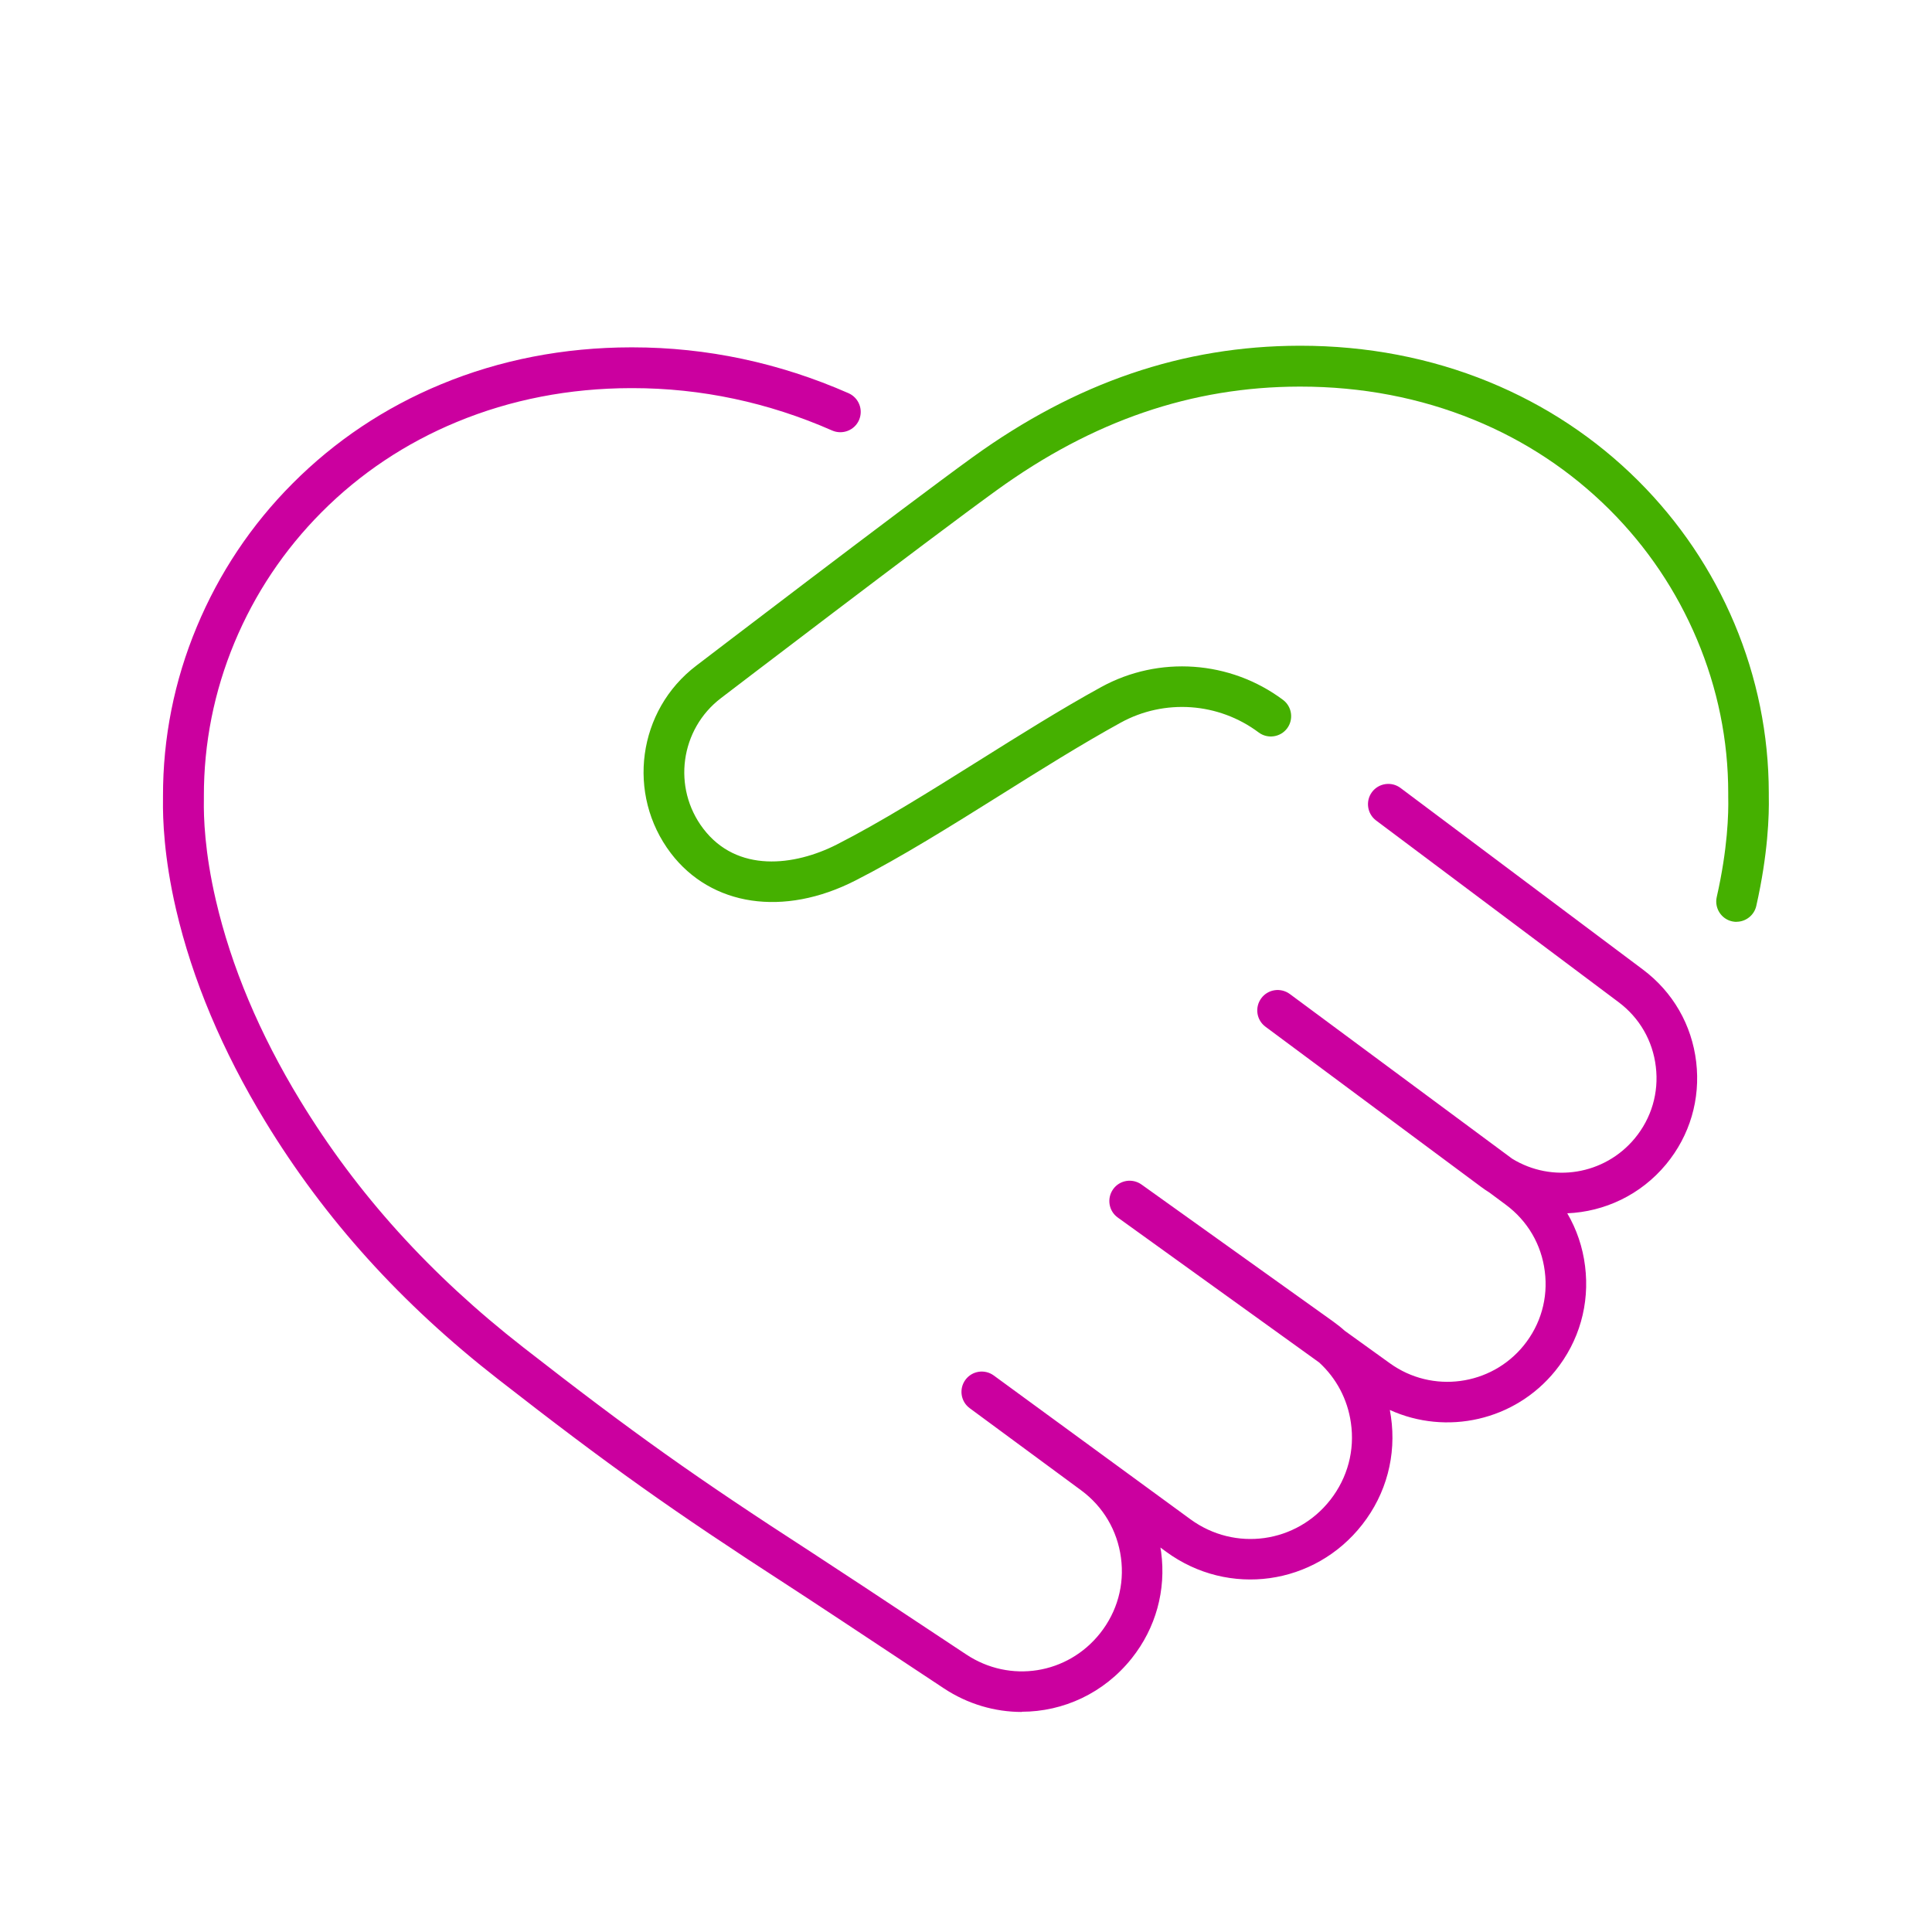 <?xml version="1.0" encoding="UTF-8"?>
<svg id="Outlined_icons" data-name="Outlined icons" xmlns="http://www.w3.org/2000/svg" viewBox="0 0 190 190">
  <defs>
    <style>
      .cls-1 {
        fill: #45b000;
      }

      .cls-1, .cls-2 {
        stroke-width: 0px;
      }

      .cls-2 {
        fill: #cb009f;
      }
    </style>
  </defs>
  <path class="cls-2" d="M100.49,168.36c-2.64,0-5.31-.76-7.68-2.33-8.15-5.4-13.26-8.78-15.21-10.04-11.56-7.48-17.71-11.85-28.61-20.35-9.56-7.45-17.05-15.75-22.91-25.37-4.21-6.92-7.16-13.93-8.77-20.85-1.19-5.12-1.31-8.93-1.28-10.78,0-.09,0-.2,0-.33-.01-5.74,1.1-11.34,3.32-16.66,2.2-5.28,5.36-10.03,9.42-14.1,4.17-4.19,9.08-7.47,14.61-9.76,5.79-2.4,12.07-3.62,18.66-3.63h.16c7.3,0,14.45,1.52,21.25,4.51,1.01.45,1.47,1.62,1.03,2.64-.44,1.01-1.63,1.47-2.64,1.03-6.29-2.77-12.9-4.17-19.64-4.17h-.15c-6.06.01-11.83,1.13-17.13,3.33-5.03,2.08-9.51,5.07-13.3,8.88-3.68,3.7-6.56,8.01-8.56,12.81-2.01,4.83-3.02,9.92-3.01,15.12v.24s0,.08,0,.13c-.03,1.64.07,5.1,1.18,9.86,1.51,6.5,4.29,13.12,8.28,19.67,5.6,9.2,12.79,17.15,21.96,24.3,10.79,8.41,16.88,12.74,28.32,20.14,1.96,1.27,7.09,4.65,15.24,10.06,4.3,2.85,9.96,1.95,13.16-2.09,1.68-2.12,2.41-4.75,2.05-7.43-.36-2.68-1.75-5.03-3.92-6.63l-10.95-8.07c-.89-.65-1.08-1.9-.43-2.79.65-.89,1.9-1.08,2.79-.43h0s19.34,14.14,19.34,14.14c4.38,3.2,10.43,2.36,13.77-1.92,1.69-2.17,2.41-4.86,2.01-7.58-.33-2.31-1.43-4.37-3.12-5.92l-19.8-14.25c-.9-.64-1.1-1.89-.46-2.79.64-.9,1.89-1.1,2.79-.46l18.83,13.46c.4.29.79.59,1.15.92l4.46,3.21c4.15,2.98,9.92,2.21,13.14-1.75,1.68-2.07,2.42-4.66,2.08-7.3-.33-2.64-1.69-4.96-3.83-6.55l-1.63-1.21c-.28-.17-.55-.36-.82-.56l-21.19-15.74c-.89-.66-1.07-1.91-.41-2.8.66-.89,1.91-1.07,2.8-.42l21.87,16.2c3.92,2.41,9.07,1.61,12.06-2,1.64-1.98,2.38-4.49,2.07-7.04-.3-2.56-1.61-4.82-3.67-6.36l-23.84-17.86c-.88-.66-1.06-1.92-.4-2.8.66-.88,1.92-1.06,2.8-.4l23.84,17.86c2.95,2.21,4.81,5.44,5.24,9.09.43,3.66-.62,7.23-2.96,10.06-2.5,3.02-6.07,4.67-9.72,4.82.92,1.57,1.52,3.33,1.75,5.19.47,3.73-.57,7.4-2.94,10.32-3.98,4.9-10.7,6.36-16.26,3.83.04.22.08.44.11.66.55,3.81-.45,7.58-2.82,10.61-4.68,5.99-13.15,7.17-19.28,2.68l-.57-.42c.02.15.05.29.07.44.5,3.76-.52,7.47-2.88,10.44-2.74,3.45-6.75,5.27-10.83,5.27Z"/>
  <path class="cls-1" d="M170.78,90.66c-.15,0-.3-.02-.44-.05-1.08-.24-1.75-1.32-1.51-2.39,1.08-4.76,1.17-8.22,1.13-9.86,0-.04,0-.08,0-.12v-.25c0-5.2-1.04-10.28-3.07-15.1-2.02-4.79-4.91-9.09-8.61-12.78-3.81-3.79-8.29-6.77-13.34-8.83-5.28-2.16-11.02-3.26-17.05-3.26h-.11c-10.57.02-20.31,3.35-29.76,10.19-6.79,4.91-26.91,20.29-27.11,20.44-4.02,3.06-4.81,8.82-1.75,12.84,3.33,4.38,8.97,3.68,13.14,1.56,4.34-2.21,9.21-5.26,13.93-8.22,4-2.51,8.14-5.11,12.06-7.26,5.68-3.12,12.7-2.62,17.89,1.26.88.66,1.06,1.92.4,2.8-.66.88-1.92,1.06-2.8.4-3.94-2.95-9.26-3.33-13.57-.96-3.82,2.1-7.91,4.66-11.86,7.14-4.79,3-9.74,6.1-14.24,8.39-7.04,3.59-14.16,2.53-18.14-2.7-4.39-5.78-3.27-14.05,2.51-18.44.2-.15,20.36-15.57,27.19-20.51,10.16-7.34,20.66-10.92,32.1-10.95h.11c6.55,0,12.8,1.2,18.56,3.56,5.53,2.27,10.46,5.53,14.65,9.7,4.07,4.06,7.26,8.79,9.48,14.06,2.23,5.31,3.37,10.91,3.38,16.65,0,.13,0,.24,0,.33.04,1.85-.07,5.66-1.23,10.79-.21.93-1.04,1.56-1.95,1.56Z"/>
</svg>